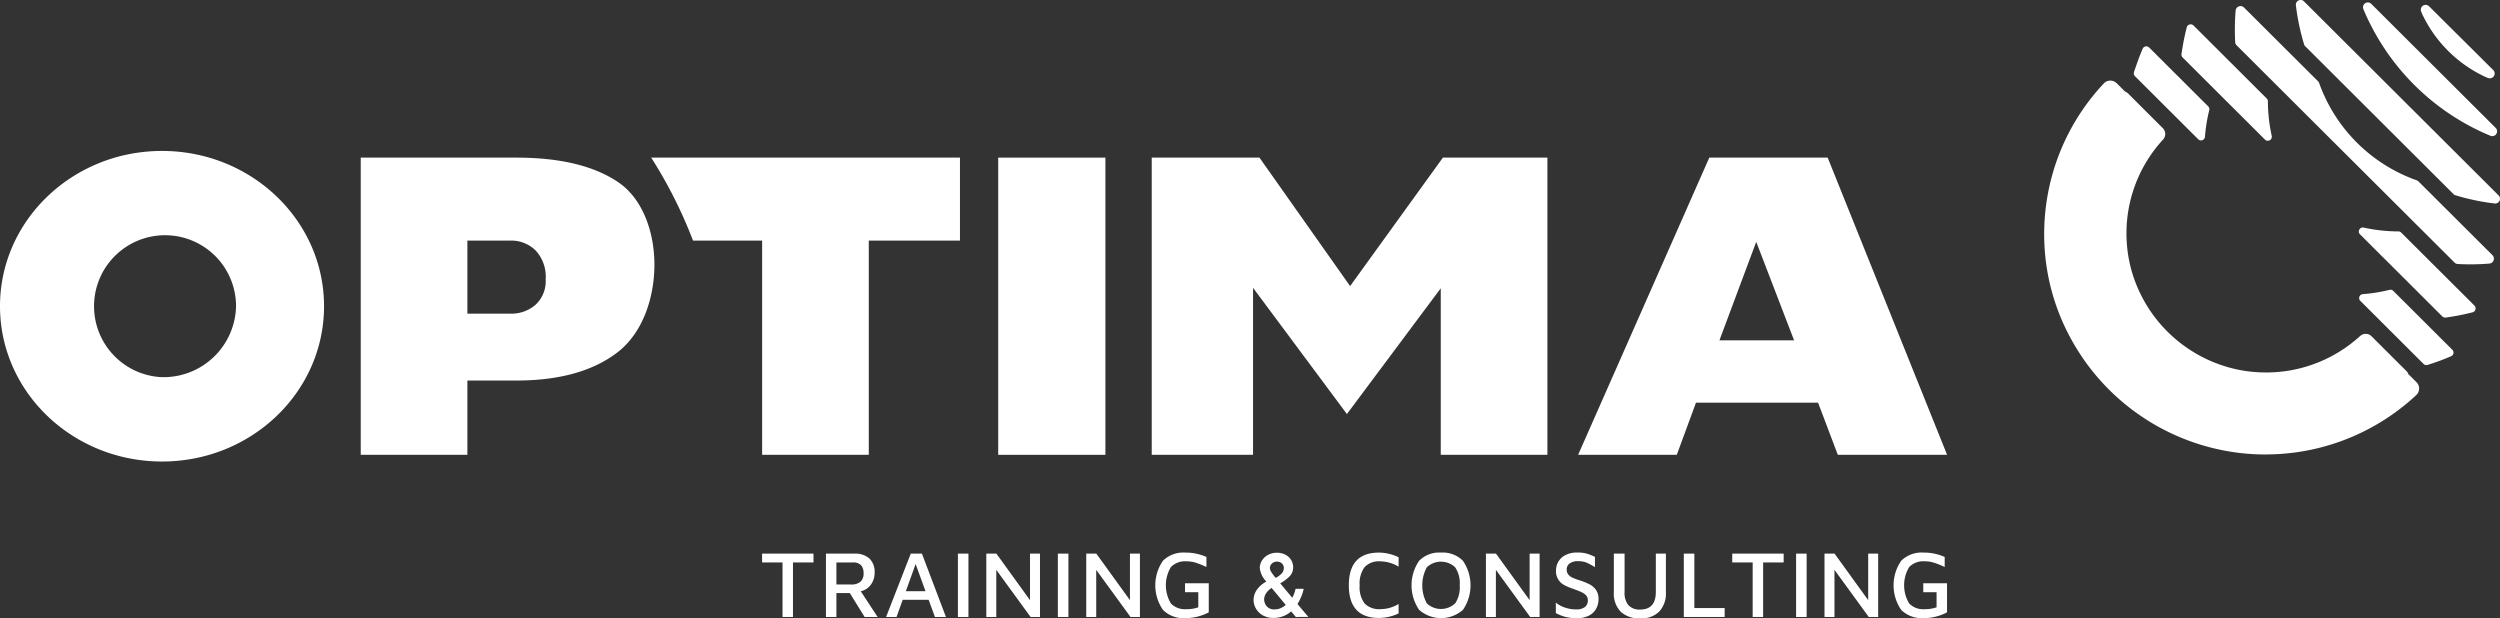 <svg xmlns="http://www.w3.org/2000/svg" width="291" height="71.982" viewBox="0 0 291 71.982"><rect x="0" y="0" width="291" height="71.982" fill="#333333" stroke="none"/><g id="logo-optima-white" transform="translate(-353.462 -335.446)"><g id="Group_59" data-name="Group 59" transform="translate(469.654 353.794)"><path id="Path_115" data-name="Path 115" d="M897.877,421.414h12.476v34.594H897.877Z" transform="translate(-897.877 -421.414)" fill="#fff"/><path id="Path_116" data-name="Path 116" d="M1027.664,421.414v34.594H1015.25V436.62l-10.925,14.641L993.4,436.568v19.44H981.608V421.414h12.539l10.552,14.954,10.8-14.954Z" transform="translate(-963.738 -421.414)" fill="#fff"/><path id="Path_117" data-name="Path 117" d="M1242.083,449.94h-14.214l-2.235,6.068h-11.483l15.269-34.594h13.78l13.9,34.594H1244.38Zm-2.793-7.261-4.407-11.462-4.283,11.462Z" transform="translate(-1146.65 -421.414)" fill="#fff"/></g><path id="Path_118" data-name="Path 118" d="M1553.131,357.361a.467.467,0,0,1,.136.33,18.727,18.727,0,0,0,.445,4.015.469.469,0,0,1-.789.435l-1.755-1.75,0,0-7.823-7.8a.478.478,0,0,1-.135-.4,27.443,27.443,0,0,1,.612-3.116.465.465,0,0,1,.331-.335.507.507,0,0,1,.127-.016.466.466,0,0,1,.331.138l1.755,1.75h0Z" transform="translate(-935.821 -10.447)" fill="#fff"/><path id="Path_119" data-name="Path 119" d="M1468.653,393.325a25.548,25.548,0,0,1,6.645-13.593,1.013,1.013,0,0,1,.745-.319,1.058,1.058,0,0,1,.691.262c.019.016.04.029.058.047l.96.957a.981.981,0,0,1,.3.181c.017.015.036.027.053.043l1.3,1.3,2.746,2.738a.959.959,0,0,1,.04,1.326A16.118,16.118,0,0,0,1478,398.756a15.779,15.779,0,0,0,.817,3.726,16.348,16.348,0,0,0,12.148,10.587,15.872,15.872,0,0,0,1.634.242,16.841,16.841,0,0,0,1.767.072h.028c.04,0,.078,0,.118,0a16.181,16.181,0,0,0,9.272-3.144l.075-.053c.142-.106.28-.218.418-.328.076-.061.156-.119.231-.181q.318-.262.622-.54h0l.013-.01a.965.965,0,0,1,1.316.051l1.2,1.2,2.848,2.839a.969.969,0,0,1,.224.352l.949.946a1.037,1.037,0,0,1-.009,1.489,25.674,25.674,0,0,1-16.477,6.9,26.366,26.366,0,0,1-2.678-.021,25.85,25.85,0,0,1-21.28-13.841,25.231,25.231,0,0,1-2.843-10.209A25.9,25.9,0,0,1,1468.653,393.325Z" transform="translate(-876.942 -34.584)" fill="#fff"/><path id="Path_120" data-name="Path 120" d="M1641.125,495.633l-.878-.875a.458.458,0,0,1,.289-.781,18.853,18.853,0,0,0,3.108-.5.485.485,0,0,1,.115-.014.455.455,0,0,1,.323.133l6,5.983h0l.878.876a.459.459,0,0,1-.144.748,27.177,27.177,0,0,1-2.746,1.013.464.464,0,0,1-.461-.116l-6.486-6.467Z" transform="translate(-1012.045 -124.292)" fill="#fff"/><path id="Path_121" data-name="Path 121" d="M1522.8,364.637l2.2,2.194h0l.878.875a.456.456,0,0,1,.119.437,18.758,18.758,0,0,0-.5,3.1.46.46,0,0,1-.784.288l-.878-.875h0l-6.486-6.467a.467.467,0,0,1-.052-.068.454.454,0,0,1-.083-.281.445.445,0,0,1,.018-.112c.076-.247.167-.492.251-.738.231-.674.481-1.345.764-2a.462.462,0,0,1,.321-.264l.017-.006h.009a.494.494,0,0,1,.08-.008.445.445,0,0,1,.274.1.463.463,0,0,1,.05.033Z" transform="translate(-915.378 -19.874)" fill="#fff"/><path id="Path_122" data-name="Path 122" d="M1598.28,368.785a.573.573,0,0,1-.379-.169l-25.362-25.285a.577.577,0,0,1-.169-.376,27.4,27.4,0,0,1,.052-3.67.574.574,0,0,1,.979-.353l8.613,8.585a.574.574,0,0,1,.133.211,18.663,18.663,0,0,0,11.345,11.311.554.554,0,0,1,.211.133l8.613,8.585a.573.573,0,0,1-.355.977A27.6,27.6,0,0,1,1598.28,368.785Z" transform="translate(-958.732 -2.608)" fill="#fff"/><path id="Path_123" data-name="Path 123" d="M1649.644,469.859l-1.756-1.751h0l-1.618-1.614-4.448-4.434h0l-1.756-1.751a.456.456,0,0,1-.08-.554.462.462,0,0,1,.516-.232,18.939,18.939,0,0,0,4.027.444.467.467,0,0,1,.331.135l3.472,3.462,5.05,5.034a.47.47,0,0,1-.214.787,27.545,27.545,0,0,1-3.126.61A.477.477,0,0,1,1649.644,469.859Z" transform="translate(-1011.899 -97.585)" fill="#fff"/><path id="Path_124" data-name="Path 124" d="M1623.94,358.041l-17.248-17.2a.562.562,0,0,1-.141-.232,26.439,26.439,0,0,1-.956-4.552.554.554,0,0,1,.943-.451l22.653,22.585a.553.553,0,0,1-.453.941,26.588,26.588,0,0,1-4.565-.953A.557.557,0,0,1,1623.94,358.041Z" transform="translate(-984.892 0)" fill="#fff"/><path id="Path_125" data-name="Path 125" d="M1657.036,352.294a27.431,27.431,0,0,1-14.788-14.743.563.563,0,0,1,.92-.611l14.479,14.435A.562.562,0,0,1,1657.036,352.294Z" transform="translate(-1013.69 -1.044)" fill="#fff"/><path id="Path_126" data-name="Path 126" d="M1673.879,339.112h0a15.228,15.228,0,0,0,7.421,7.375l.029.015c.077.03.146.054.227.088a.563.563,0,0,0,.612-.918l-7.472-7.428a.563.563,0,0,0-.92.61C1673.817,338.945,1673.845,339.025,1673.879,339.112Z" transform="translate(-1038.491 -2.067)" fill="#fff"/><g id="Group_62" data-name="Group 62" transform="translate(442.171 399.754)"><g id="Group_61" data-name="Group 61" transform="translate(0 0)"><g id="Group_60" data-name="Group 60"><path id="Path_127" data-name="Path 127" d="M771.484,638.409h-2.378v-1.029h5.982v1.029H772.7v6.347h-1.216Z" transform="translate(-769.107 -637.248)" fill="#fff"/><path id="Path_128" data-name="Path 128" d="M808.425,644.757,806.7,641.97h-1.559v2.787h-1.216v-7.376H807.2a2.55,2.55,0,0,1,1.775.559,2.138,2.138,0,0,1,.614,1.664,2.3,2.3,0,0,1-.437,1.393,1.932,1.932,0,0,1-1.178.763l1.968,3Zm-3.284-3.782h1.714a1.594,1.594,0,0,0,1.089-.321,1.238,1.238,0,0,0,.359-.973,1.367,1.367,0,0,0-.293-.951,1.243,1.243,0,0,0-.957-.32h-1.913Z" transform="translate(-796.493 -637.248)" fill="#fff"/><path id="Path_129" data-name="Path 129" d="M841.676,642.755h-3.019l-.719,2h-1.216l2.875-7.376h1.294l2.8,7.376h-1.283Zm-.365-1-1.15-3.162-1.139,3.162Z" transform="translate(-822.291 -637.248)" fill="#fff"/><path id="Path_130" data-name="Path 130" d="M875.892,637.381h1.227v7.376h-1.227Z" transform="translate(-853.101 -637.248)" fill="#fff"/><path id="Path_131" data-name="Path 131" d="M897.631,637.381v7.376h-1.095l-3.992-5.485v5.485h-1.161v-7.376h1.172l3.914,5.418v-5.418Z" transform="translate(-865.286 -637.248)" fill="#fff"/><path id="Path_132" data-name="Path 132" d="M930.4,637.381h1.228v7.376H930.4Z" transform="translate(-895.974 -637.248)" fill="#fff"/><path id="Path_133" data-name="Path 133" d="M952.138,637.381v7.376h-1.095l-3.992-5.485v5.485H945.89v-7.376h1.172l3.915,5.418v-5.418Z" transform="translate(-908.16 -637.248)" fill="#fff"/><path id="Path_134" data-name="Path 134" d="M984.453,643.49a5.037,5.037,0,0,1,0-5.734,3.4,3.4,0,0,1,2.588-.945,6.031,6.031,0,0,1,2.466.509v1.172a9.7,9.7,0,0,0-1.216-.492,3.606,3.606,0,0,0-1.095-.171,2.316,2.316,0,0,0-1.819.663,4.106,4.106,0,0,0,0,4.247,2.271,2.271,0,0,0,1.786.663,4.043,4.043,0,0,0,1.4-.221v-1.758h-1.548v-1.039h2.765v3.384a5.829,5.829,0,0,1-2.731.675A3.4,3.4,0,0,1,984.453,643.49Z" transform="translate(-937.789 -636.8)" fill="#fff"/><path id="Path_135" data-name="Path 135" d="M1042.053,644.39l-.542-.652a3.04,3.04,0,0,1-2.046.763,2.438,2.438,0,0,1-1.277-.315,2.122,2.122,0,0,1-.79-.8,1.98,1.98,0,0,1-.266-.968,2.147,2.147,0,0,1,.348-1.139,3.026,3.026,0,0,1,1.144-1.006l-.055-.066a2.624,2.624,0,0,1-.708-1.515,1.621,1.621,0,0,1,.26-.885,1.873,1.873,0,0,1,.719-.652,2.1,2.1,0,0,1,1-.243,2.137,2.137,0,0,1,.979.221,1.679,1.679,0,0,1,.68.608,1.589,1.589,0,0,1,.243.862,1.457,1.457,0,0,1-.365,1.007,4.767,4.767,0,0,1-1.139.862l1.4,1.681a3.027,3.027,0,0,0,.227-.492q.083-.238.161-.548h.94a4.377,4.377,0,0,1-.26.857,6,6,0,0,1-.459.912l1.261,1.5Zm-1.764-1.028a2.3,2.3,0,0,0,.592-.376l-1.648-1.979a2.183,2.183,0,0,0-.669.674,1.338,1.338,0,0,0-.2.664,1.3,1.3,0,0,0,.282.779,1.153,1.153,0,0,0,.989.382A1.62,1.62,0,0,0,1040.289,643.362Zm-1.017-5.192a.728.728,0,0,0-.238.547,1.039,1.039,0,0,0,.21.509,5.3,5.3,0,0,0,.453.6l.011.011a2.347,2.347,0,0,0,.757-.575.942.942,0,0,0,.193-.564.707.707,0,0,0-.227-.542.822.822,0,0,0-.581-.21A.81.81,0,0,0,1039.272,638.17Z" transform="translate(-979.929 -636.882)" fill="#fff"/><path id="Path_136" data-name="Path 136" d="M1089.1,640.615q0-3.8,3.505-3.8a5.339,5.339,0,0,1,2.289.542v1.095a4.2,4.2,0,0,0-2.134-.619,2.3,2.3,0,0,0-1.819.663,3.206,3.206,0,0,0-.58,2.134,3.114,3.114,0,0,0,.586,2.118,2.376,2.376,0,0,0,1.847.647,4.1,4.1,0,0,0,2.1-.6v1.095a4.936,4.936,0,0,1-1.112.393,5.257,5.257,0,0,1-1.178.138Q1089.1,644.419,1089.1,640.615Z" transform="translate(-1020.805 -636.8)" fill="#fff"/><path id="Path_137" data-name="Path 137" d="M1124.181,643.479a5.06,5.06,0,0,1-.011-5.7,3.265,3.265,0,0,1,2.554-.967,3.308,3.308,0,0,1,2.555.956,5.056,5.056,0,0,1,.005,5.706,3.856,3.856,0,0,1-5.1.005Zm4.2-.757a3.383,3.383,0,0,0,.525-2.107,3.308,3.308,0,0,0-.531-2.09,2.408,2.408,0,0,0-3.3,0,4.425,4.425,0,0,0,0,4.2,2.407,2.407,0,0,0,3.3-.006Z" transform="translate(-1047.703 -636.8)" fill="#fff"/><path id="Path_138" data-name="Path 138" d="M1170.114,637.381v7.376h-1.095l-3.992-5.485v5.485h-1.161v-7.376h1.172l3.915,5.418v-5.418Z" transform="translate(-1079.614 -637.248)" fill="#fff"/><path id="Path_139" data-name="Path 139" d="M1203.128,644.262a5.453,5.453,0,0,1-1.128-.448V642.6a3.388,3.388,0,0,0,1.056.57,3.983,3.983,0,0,0,1.31.216,1.593,1.593,0,0,0,1.017-.276.951.951,0,0,0,.343-.785.812.812,0,0,0-.2-.564,1.592,1.592,0,0,0-.5-.365q-.3-.144-.84-.343l-.243-.089a6.109,6.109,0,0,1-1-.431,1.806,1.806,0,0,1-.923-1.681,2.033,2.033,0,0,1,.265-1.006,2.007,2.007,0,0,1,.829-.78,2.958,2.958,0,0,1,1.416-.3,3.9,3.9,0,0,1,1.034.116,6.293,6.293,0,0,1,.99.393v1.194a7.007,7.007,0,0,0-.973-.525,2.511,2.511,0,0,0-.973-.171,1.6,1.6,0,0,0-1,.265.839.839,0,0,0-.343.7.9.9,0,0,0,.188.592,1.351,1.351,0,0,0,.492.365,9.028,9.028,0,0,0,.879.326,7.247,7.247,0,0,1,1.123.459,2.057,2.057,0,0,1,.735.652,1.814,1.814,0,0,1,.287,1.056,2.306,2.306,0,0,1-.271,1.111,1.981,1.981,0,0,1-.84.807,2.994,2.994,0,0,1-1.421.3A5.324,5.324,0,0,1,1203.128,644.262Z" transform="translate(-1109.61 -636.759)" fill="#fff"/><path id="Path_140" data-name="Path 140" d="M1234.453,644.148a3.052,3.052,0,0,1-.8-2.289v-4.478h1.249v4.467a2.249,2.249,0,0,0,.453,1.543,1.739,1.739,0,0,0,1.36.5q1.824,0,1.825-2.046v-4.467h1.172v4.478a3.086,3.086,0,0,1-.785,2.278,2.93,2.93,0,0,1-2.168.785A3.184,3.184,0,0,1,1234.453,644.148Z" transform="translate(-1134.51 -637.248)" fill="#fff"/><path id="Path_141" data-name="Path 141" d="M1271.791,637.381h1.227v6.336h3.528v1.039h-4.755Z" transform="translate(-1164.505 -637.248)" fill="#fff"/><path id="Path_142" data-name="Path 142" d="M1300.592,638.409h-2.378v-1.029h5.983v1.029h-2.389v6.347h-1.216Z" transform="translate(-1185.289 -637.248)" fill="#fff"/><path id="Path_143" data-name="Path 143" d="M1333.033,637.381h1.227v7.376h-1.227Z" transform="translate(-1212.677 -637.248)" fill="#fff"/><path id="Path_144" data-name="Path 144" d="M1354.772,637.381v7.376h-1.095l-3.992-5.485v5.485h-1.161v-7.376h1.172l3.914,5.418v-5.418Z" transform="translate(-1224.862 -637.248)" fill="#fff"/><path id="Path_145" data-name="Path 145" d="M1387.088,643.49a5.035,5.035,0,0,1,0-5.734,3.4,3.4,0,0,1,2.588-.945,6.033,6.033,0,0,1,2.466.509v1.172a9.7,9.7,0,0,0-1.216-.492,3.607,3.607,0,0,0-1.095-.171,2.316,2.316,0,0,0-1.819.663,4.106,4.106,0,0,0,0,4.247,2.271,2.271,0,0,0,1.786.663,4.04,4.04,0,0,0,1.4-.221v-1.758h-1.548v-1.039h2.765v3.384a5.83,5.83,0,0,1-2.732.675A3.4,3.4,0,0,1,1387.088,643.49Z" transform="translate(-1254.49 -636.8)" fill="#fff"/></g></g></g><path id="Path_146" data-name="Path 146" d="M708.6,421.414a53.383,53.383,0,0,1,4.867,9.656h8.046v24.938h12.414V431.07h10.614v-9.656Z" transform="translate(-279.339 -67.62)" fill="#fff"/><path id="Path_147" data-name="Path 147" d="M562.614,456.008H550.2V421.414h18.107q7.635,0,11.855,2.853c2.813,1.9,4.221,5.728,4.221,9.6,0,3.977-1.428,8-4.283,10.2s-6.787,3.293-11.793,3.293h-5.693Zm5.017-16.432a4.26,4.26,0,0,0,2.917-1.037,3.73,3.73,0,0,0,1.179-2.957,4.487,4.487,0,0,0-1.179-3.371,4.036,4.036,0,0,0-2.917-1.141h-5.017v8.506Z" transform="translate(-154.748 -67.62)" fill="#fff"/><path id="Path_149" data-name="Path 149" d="M372.322,417.769c-10.416,0-18.86,8.092-18.86,18.075s8.444,18.075,18.86,18.075,18.859-8.093,18.859-18.075S382.737,417.769,372.322,417.769Zm0,26.333a8.265,8.265,0,1,1,8.616-8.257A8.442,8.442,0,0,1,372.322,444.1Z" transform="translate(0 -64.753)" fill="#fff"/></g></svg>